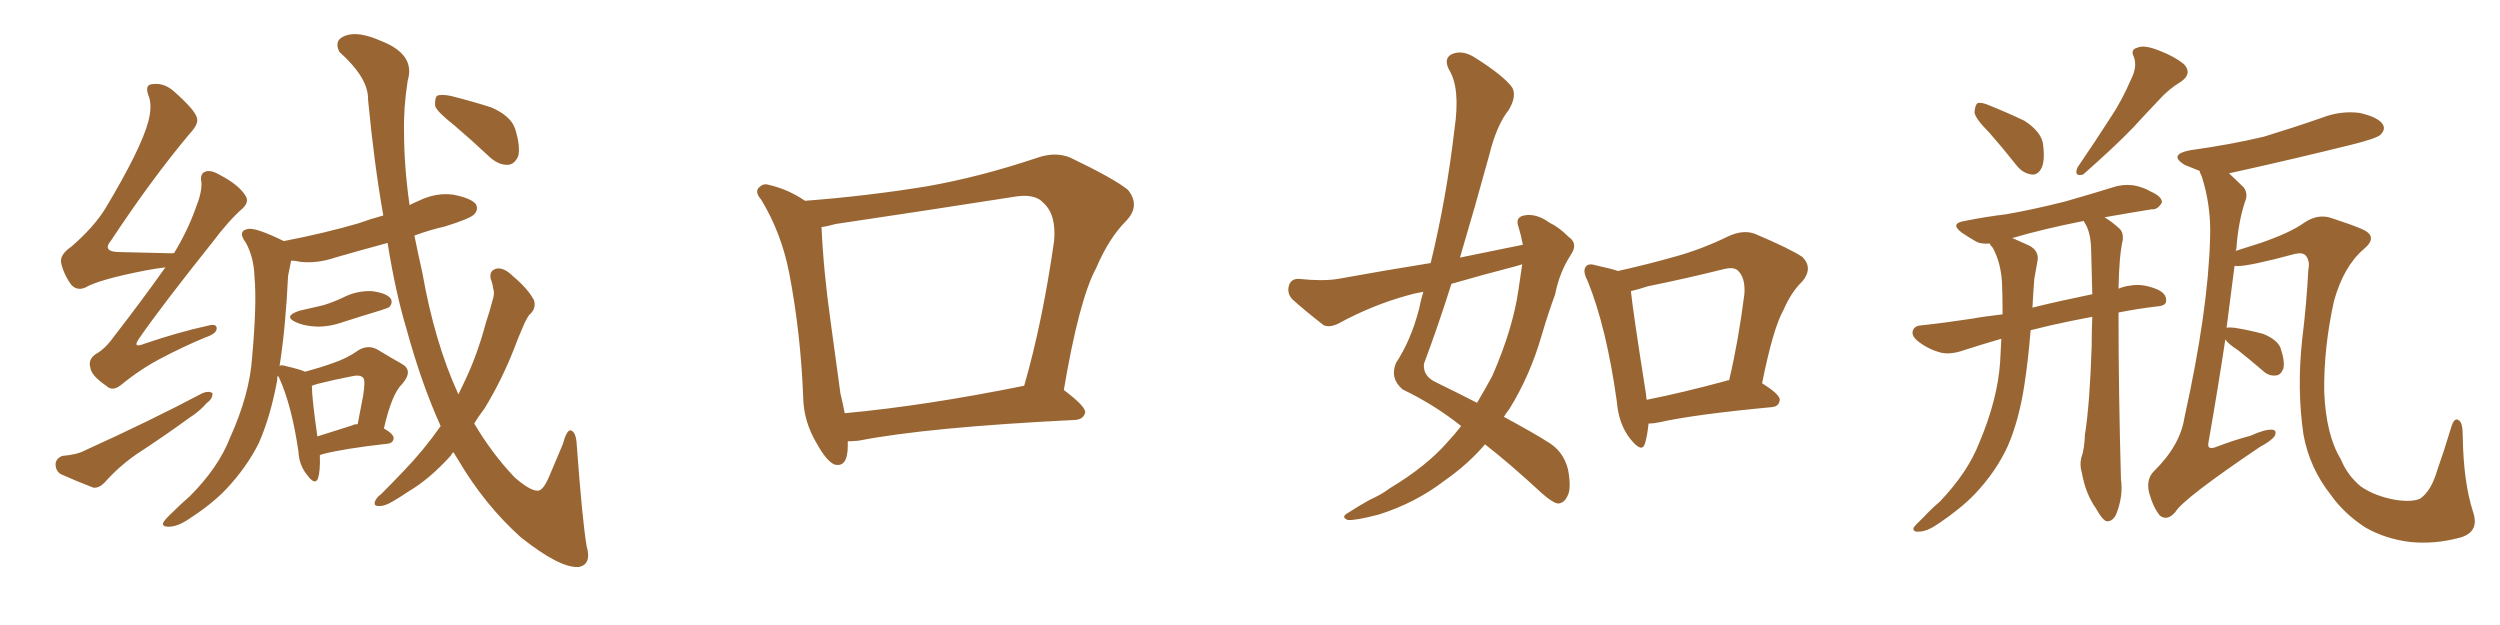 <svg xmlns="http://www.w3.org/2000/svg" xmlns:xlink="http://www.w3.org/1999/xlink" width="600" height="150"><path fill="#996633" padding="10" d="M39.70 64.16L39.70 64.16Q37.35 64.45 35.01 64.89L35.01 64.89Q23.73 67.09 20.51 68.99L20.51 68.99Q18.60 69.87 17.14 68.41L17.14 68.41Q15.23 65.77 14.65 62.99L14.65 62.99Q14.36 61.08 17.14 59.18L17.14 59.18Q22.56 54.49 25.34 49.95L25.34 49.95Q33.84 35.74 35.60 29.15L35.60 29.15Q36.62 25.20 35.60 22.85L35.60 22.85Q34.72 20.36 36.47 20.21L36.47 20.21Q39.11 19.78 41.46 21.68L41.46 21.68Q47.17 26.66 47.31 28.56L47.31 28.56Q47.61 29.88 45.41 32.23L45.41 32.23Q36.33 43.07 26.66 57.71L26.66 57.71Q24.32 60.50 28.86 60.50L28.86 60.50Q34.57 60.64 41.31 60.79L41.31 60.79Q41.60 60.64 41.75 60.79L41.75 60.79Q45.12 55.22 47.02 49.80L47.02 49.80Q48.49 46.14 48.34 43.80L48.34 43.80Q47.90 41.60 49.37 41.16L49.37 41.16Q50.68 40.72 52.88 42.04L52.88 42.04Q57.57 44.53 59.03 47.17L59.03 47.17Q59.77 48.49 58.30 49.95L58.30 49.95Q54.93 52.88 50.98 58.15L50.98 58.15Q38.82 73.39 33.54 81.01L33.54 81.01Q31.49 83.79 34.72 82.47L34.72 82.47Q42.92 79.69 49.66 78.22L49.66 78.22Q52.15 77.49 52.00 78.96L52.00 78.96Q51.86 80.13 49.22 81.01L49.22 81.01Q43.95 83.20 38.67 85.99L38.67 85.99Q33.84 88.48 29.00 92.43L29.00 92.43Q26.95 94.04 25.49 92.58L25.49 92.58Q21.83 90.09 21.68 88.18L21.68 88.18Q21.09 86.28 23.00 84.96L23.00 84.96Q25.20 83.79 27.39 80.71L27.39 80.71Q33.98 72.22 39.70 64.16ZM14.94 109.42L14.94 109.42Q18.46 109.13 20.36 108.11L20.36 108.11Q36.18 100.93 48.63 94.34L48.63 94.34Q50.10 93.75 50.98 94.34L50.98 94.34Q51.12 95.65 49.66 96.68L49.66 96.68Q47.90 98.73 45.56 100.20L45.56 100.20Q39.11 104.88 32.81 108.98L32.81 108.98Q28.56 111.91 25.05 115.87L25.05 115.87Q23.73 117.19 22.41 117.04L22.41 117.04Q17.87 115.28 14.65 113.82L14.65 113.82Q13.33 113.09 13.33 111.33L13.33 111.33Q13.48 110.01 14.94 109.42ZM71.92 74.56L71.92 74.56Q75 73.83 77.64 73.24L77.64 73.24Q79.98 72.51 82.18 71.48L82.18 71.48Q85.55 69.73 89.21 69.87L89.21 69.87Q92.72 70.31 93.75 71.63L93.75 71.63Q94.34 72.66 93.46 73.68L93.46 73.68Q93.02 73.97 91.11 74.56L91.11 74.56Q86.72 75.88 82.62 77.20L82.62 77.20Q78.96 78.52 75.73 78.37L75.73 78.37Q72.95 78.22 71.04 77.34L71.04 77.34Q67.82 75.88 71.92 74.56ZM105.76 102.25L105.76 102.25Q101.22 92.29 97.56 78.96L97.56 78.96Q94.92 70.17 93.02 58.30L93.02 58.30Q86.57 60.06 80.42 61.82L80.42 61.82Q76.17 63.28 72.07 62.84L72.07 62.84Q70.90 62.55 69.87 62.55L69.87 62.55Q69.58 64.01 69.14 66.21L69.14 66.21Q68.55 78.66 67.09 87.89L67.09 87.89Q67.38 87.45 68.70 87.89L68.70 87.89Q71.92 88.62 73.24 89.21L73.24 89.21Q77.05 88.18 79.83 87.16L79.83 87.16Q83.35 85.99 85.99 84.08L85.99 84.08Q88.33 82.62 90.67 83.94L90.67 83.94Q94.04 85.99 96.39 87.30L96.39 87.30Q99.32 88.92 96.53 92.14L96.53 92.14Q94.04 94.48 92.14 102.83L92.14 102.83Q94.48 104.15 94.48 105.18L94.48 105.18Q94.34 106.35 93.02 106.49L93.02 106.49Q82.47 107.67 77.49 108.98L77.49 108.98Q76.90 109.13 76.76 109.28L76.76 109.28Q76.90 112.94 76.32 114.84L76.32 114.84Q75.59 116.60 73.68 113.96L73.68 113.96Q71.78 111.62 71.63 108.40L71.63 108.40Q70.02 97.27 66.94 90.53L66.94 90.53Q66.65 90.23 66.65 90.09L66.65 90.09Q66.50 90.82 66.50 91.41L66.50 91.41Q64.89 100.05 62.11 106.35L62.11 106.35Q59.18 112.21 54.20 117.48L54.20 117.48Q50.83 121.00 45.41 124.51L45.41 124.51Q42.63 126.42 40.43 126.42L40.43 126.42Q38.96 126.42 39.11 125.54L39.11 125.54Q39.55 124.66 41.46 122.90L41.46 122.90Q43.36 121.00 45.56 119.09L45.56 119.09Q52.44 112.21 55.22 105.03L55.22 105.03Q59.91 94.63 60.50 85.84L60.50 85.84Q61.67 72.80 61.08 66.50L61.08 66.50Q60.94 61.82 59.03 58.30L59.03 58.30Q56.84 55.37 59.62 54.93L59.62 54.93Q61.52 54.64 68.12 57.86L68.12 57.86Q77.93 55.96 85.99 53.61L85.99 53.61Q88.77 52.59 91.99 51.71L91.99 51.71Q89.79 39.26 88.33 23.88L88.33 23.88Q88.48 18.75 81.45 12.45L81.45 12.45Q79.98 9.52 83.06 8.50L83.06 8.50Q86.13 7.47 91.41 9.81L91.41 9.81Q99.76 13.04 97.85 19.34L97.85 19.34Q96.83 25.93 96.97 31.64L96.97 31.64Q96.97 39.84 98.29 49.22L98.29 49.22Q99.46 48.63 100.49 48.19L100.49 48.19Q104.74 46.14 108.84 46.73L108.84 46.73Q113.23 47.61 114.26 49.07L114.26 49.07Q114.84 50.39 113.82 51.42L113.82 51.42Q112.94 52.44 106.79 54.35L106.79 54.35Q102.98 55.22 99.46 56.54L99.46 56.54Q100.34 60.94 101.37 65.48L101.37 65.48Q104.30 82.18 110.01 94.63L110.01 94.63Q111.04 92.58 111.91 90.67L111.91 90.67Q114.70 84.67 116.60 77.49L116.60 77.49Q117.63 74.41 118.21 72.07L118.21 72.07Q118.80 70.31 118.36 69.29L118.36 69.29Q118.21 67.97 117.77 66.94L117.77 66.94Q117.33 64.89 119.24 64.45L119.24 64.45Q121.00 64.16 123.19 66.36L123.19 66.36Q126.71 69.29 128.17 72.07L128.17 72.07Q128.76 74.12 127.00 75.59L127.00 75.59Q126.12 76.90 125.54 78.37L125.54 78.37Q124.37 81.01 123.34 83.79L123.34 83.79Q120.41 91.26 116.31 98.00L116.31 98.00Q114.84 99.90 113.82 101.66L113.82 101.66Q118.07 108.84 123.49 114.55L123.49 114.55Q127.15 117.77 129.05 117.77L129.05 117.77Q130.37 117.77 131.84 114.26L131.84 114.26Q133.30 110.74 135.06 106.64L135.06 106.64Q135.94 103.42 136.82 103.27L136.82 103.27Q138.28 103.42 138.43 106.93L138.43 106.93Q139.75 124.80 140.77 130.96L140.77 130.96Q142.09 135.50 138.87 136.08L138.87 136.08Q134.33 136.38 124.95 128.91L124.95 128.91Q116.31 121.14 110.01 110.45L110.01 110.45Q109.42 109.42 108.84 108.54L108.84 108.54Q108.40 108.84 108.25 109.28L108.25 109.28Q103.13 114.99 97.85 118.07L97.85 118.07Q96.39 119.09 94.63 120.12L94.63 120.12Q92.29 121.58 90.82 121.44L90.82 121.44Q89.50 121.44 90.09 120.12L90.09 120.12Q90.53 119.24 91.41 118.65L91.41 118.65Q94.19 115.87 96.83 113.09L96.83 113.09Q101.66 108.11 105.76 102.25ZM84.52 102.10L84.52 102.10Q84.96 101.81 85.84 101.81L85.84 101.81Q86.57 98.00 87.16 94.92L87.16 94.92Q87.74 91.26 87.16 90.67L87.16 90.67Q86.43 89.79 84.08 90.38L84.08 90.38Q80.27 91.11 76.17 92.14L76.17 92.14Q75.29 92.43 74.85 92.58L74.85 92.58Q74.85 95.51 76.17 104.74L76.17 104.74Q79.98 103.56 84.52 102.10ZM108.98 30.03L108.98 30.03L108.98 30.03Q105.03 26.95 104.44 25.49L104.44 25.49Q104.30 23.58 104.88 23.00L104.88 23.00Q105.76 22.56 108.11 23.00L108.11 23.00Q113.38 24.32 117.92 25.78L117.92 25.78Q122.61 27.83 123.63 30.91L123.63 30.91Q124.95 35.16 124.37 37.50L124.37 37.50Q123.49 39.40 122.02 39.55L122.02 39.55Q119.82 39.70 117.63 37.79L117.63 37.79Q113.09 33.54 108.98 30.03ZM203.47 105.91L203.47 105.91Q203.47 106.35 203.47 106.93L203.47 106.93Q203.47 112.35 200.24 111.47L200.24 111.47Q198.34 110.60 196.14 106.64L196.14 106.64Q192.92 101.37 192.77 95.51L192.77 95.51Q192.19 79.98 189.40 65.48L189.40 65.48Q187.50 55.81 182.67 47.90L182.67 47.90Q180.91 45.85 182.37 44.82L182.37 44.82Q183.25 43.95 184.57 44.38L184.57 44.38Q189.11 45.41 193.21 48.19L193.21 48.19Q208.45 47.02 222.66 44.68L222.66 44.68Q235.11 42.48 248.73 37.94L248.73 37.94Q253.13 36.33 256.79 37.79L256.79 37.79Q267.48 42.92 270.70 45.56L270.70 45.56Q273.78 49.37 270.26 53.03L270.26 53.03Q266.16 57.13 263.09 64.31L263.09 64.31Q258.98 71.92 255.32 93.60L255.32 93.60Q260.60 97.56 260.45 99.02L260.45 99.02Q260.01 100.63 258.11 100.78L258.11 100.78Q222.51 102.54 206.10 105.76L206.10 105.76Q204.49 105.91 203.47 105.91ZM202.73 99.17L202.73 99.17L202.73 99.17Q221.92 97.41 245.80 92.58L245.80 92.58Q250.20 77.34 252.98 57.86L252.98 57.86Q253.56 51.42 250.34 48.63L250.34 48.63Q248.29 46.29 242.87 47.31L242.87 47.31Q222.22 50.54 200.54 53.76L200.54 53.76Q198.49 54.35 197.17 54.49L197.17 54.49Q197.61 64.89 199.37 77.34L199.37 77.34Q200.68 87.01 201.71 94.48L201.71 94.48Q202.29 96.83 202.73 99.17ZM365.48 58.74L365.48 58.74Q365.04 56.40 364.45 54.49L364.45 54.49Q363.57 52.15 365.77 51.71L365.77 51.71Q368.70 51.12 371.92 53.47L371.92 53.47Q374.12 54.49 376.46 56.84L376.46 56.84Q378.81 58.45 377.05 61.08L377.05 61.08Q374.27 65.33 373.24 70.61L373.24 70.61Q371.48 75.44 370.02 80.42L370.02 80.42Q367.24 90.09 362.26 98.14L362.26 98.14Q361.52 99.02 360.94 100.05L360.94 100.05Q368.26 104.00 371.92 106.35L371.92 106.35Q375.29 108.54 376.32 112.65L376.32 112.65Q377.20 117.33 376.17 119.09L376.17 119.09Q375.44 120.70 373.97 120.85L373.97 120.85Q372.66 120.70 370.02 118.36L370.02 118.36Q362.26 111.18 356.40 106.64L356.40 106.64Q352.44 111.33 346.58 115.43L346.58 115.43Q339.70 120.70 330.91 123.49L330.91 123.49Q325.34 124.95 323.44 124.80L323.44 124.80Q321.68 124.07 323.58 123.05L323.58 123.05Q326.07 121.44 328.71 119.97L328.71 119.97Q331.64 118.65 333.54 117.19L333.54 117.19Q342.33 111.91 347.31 106.20L347.31 106.20Q349.22 104.15 350.68 102.25L350.68 102.25Q344.24 97.12 336.62 93.46L336.62 93.46Q333.54 90.82 335.01 87.16L335.01 87.16Q338.67 81.59 340.58 74.12L340.58 74.12Q341.02 71.92 341.60 70.02L341.60 70.02Q339.26 70.46 337.79 70.90L337.79 70.90Q329.30 73.24 321.24 77.64L321.24 77.64Q319.19 78.66 317.72 78.08L317.72 78.08Q313.18 74.56 310.11 71.78L310.11 71.78Q308.79 70.31 309.38 68.41L309.38 68.41Q309.96 66.80 311.87 66.94L311.87 66.94Q317.43 67.53 321.09 66.94L321.09 66.94Q332.37 64.89 343.36 63.13L343.36 63.13Q347.17 47.46 349.07 31.05L349.07 31.05Q350.54 21.09 347.75 16.70L347.75 16.70Q346.44 14.06 348.34 13.04L348.34 13.04Q350.83 11.87 353.91 13.77L353.91 13.77Q361.08 18.31 362.99 21.09L362.99 21.09Q364.01 23.14 362.11 26.37L362.11 26.37Q359.18 30.03 357.42 37.21L357.42 37.21Q354.05 49.51 350.39 61.82L350.39 61.82Q358.30 60.21 365.48 58.74ZM363.87 63.87L363.87 63.87Q355.96 65.92 348.34 68.12L348.34 68.12Q345.26 77.93 341.75 87.30L341.75 87.30Q341.46 90.23 344.53 91.70L344.53 91.70Q349.95 94.34 354.49 96.68L354.49 96.68Q356.40 93.46 358.15 90.23L358.15 90.23Q363.13 78.81 364.45 69.43L364.45 69.43Q364.89 66.21 365.33 63.43L365.33 63.43Q364.45 63.72 363.87 63.87ZM395.65 101.66L395.65 101.66Q395.36 104.59 394.78 106.49L394.78 106.49Q394.04 108.84 391.26 105.32L391.26 105.32Q388.48 101.81 388.04 96.39L388.04 96.39Q385.55 78.52 381.01 67.38L381.01 67.38Q379.69 64.89 380.71 63.87L380.71 63.87Q381.30 63.13 383.20 63.72L383.20 63.72Q386.57 64.45 388.33 65.04L388.33 65.04Q395.51 63.43 402.25 61.52L402.25 61.52Q408.54 59.77 414.84 56.69L414.84 56.69Q418.36 55.08 421.14 56.10L421.14 56.10Q429.79 59.77 432.57 61.67L432.57 61.67Q435.21 64.31 432.57 67.53L432.57 67.53Q429.93 70.02 428.03 74.41L428.03 74.41Q425.54 78.81 422.90 91.99L422.90 91.99Q427.15 94.63 427.15 95.95L427.15 95.95Q427.00 97.56 425.24 97.71L425.24 97.71Q406.64 99.46 398.14 101.37L398.14 101.37Q396.68 101.66 395.65 101.66ZM414.26 91.41L414.26 91.41L414.26 91.41Q414.40 91.26 414.99 91.26L414.99 91.26Q417.19 82.03 418.65 70.61L418.65 70.61Q418.95 66.65 417.04 64.89L417.04 64.89Q416.02 64.01 413.67 64.60L413.67 64.60Q404.88 66.80 395.51 68.70L395.51 68.70Q393.31 69.43 391.41 69.87L391.41 69.87Q391.99 75.29 395.07 94.78L395.07 94.78Q395.07 95.36 395.21 95.95L395.21 95.95Q404.00 94.19 414.26 91.41ZM477.39 31.79L477.39 31.79Q474.02 28.42 473.88 26.95L473.88 26.95Q474.02 25.20 474.61 24.76L474.61 24.76Q475.63 24.46 477.54 25.34L477.54 25.34Q481.93 27.10 485.89 29.00L485.89 29.00Q489.70 31.49 490.28 34.28L490.28 34.28Q490.87 38.38 489.99 40.28L489.99 40.28Q489.11 42.04 487.65 41.89L487.65 41.89Q485.45 41.60 483.98 39.70L483.98 39.70Q480.62 35.45 477.39 31.79ZM511.52 18.90L511.52 18.90Q512.99 15.97 512.11 13.62L512.11 13.62Q511.23 11.87 512.99 11.43L512.99 11.43Q514.60 10.69 518.26 12.16L518.26 12.16Q522.07 13.62 524.27 15.53L524.27 15.53Q526.17 17.72 523.39 19.63L523.39 19.63Q520.46 21.39 518.12 24.02L518.12 24.02Q515.04 27.25 511.82 30.76L511.82 30.76Q507.57 35.16 499.95 41.89L499.95 41.89Q497.61 42.48 498.63 40.14L498.63 40.14Q502.73 34.13 506.40 28.42L506.40 28.42Q509.18 24.32 511.52 18.90ZM502.15 76.03L502.15 76.03Q496.73 77.05 492.19 78.08L492.19 78.08Q489.70 78.66 487.35 79.25L487.35 79.25Q486.77 86.43 485.89 92.14L485.89 92.14Q484.57 100.93 481.79 107.23L481.79 107.23Q479.00 113.23 474.02 118.51L474.02 118.51Q470.65 122.02 465.23 125.68L465.23 125.68Q462.45 127.59 460.55 127.59L460.55 127.59Q459.08 127.73 459.23 126.71L459.23 126.71Q459.67 125.98 461.57 124.22L461.57 124.22Q463.33 122.31 465.53 120.41L465.53 120.41Q472.27 113.38 475.05 106.20L475.05 106.20Q479.44 95.80 480.03 86.87L480.03 86.87Q480.18 83.64 480.32 81.30L480.32 81.30Q475.78 82.62 471.24 84.08L471.24 84.08Q468.31 85.11 465.97 84.67L465.97 84.67Q463.04 83.94 460.69 82.18L460.69 82.18Q458.64 80.71 459.08 79.39L459.08 79.39Q459.38 78.22 461.13 78.08L461.13 78.08Q466.70 77.49 473.44 76.46L473.44 76.46Q475.63 76.03 480.62 75.44L480.62 75.44Q480.62 70.75 480.47 67.68L480.47 67.68Q480.18 62.99 478.27 59.47L478.27 59.47Q477.69 58.89 477.54 58.45L477.54 58.45Q475.34 58.59 474.32 58.01L474.32 58.01Q472.27 56.84 470.80 55.81L470.80 55.81Q467.87 53.61 471.53 53.03L471.53 53.03Q476.66 52.00 481.49 51.42L481.49 51.42Q488.23 50.24 495.70 48.34L495.70 48.34Q501.86 46.58 508.01 44.68L508.01 44.68Q510.64 44.09 512.99 44.68L512.99 44.68Q515.04 45.26 515.92 45.85L515.92 45.85Q518.99 47.17 518.85 48.63L518.85 48.63Q517.82 50.39 516.36 50.24L516.36 50.24Q510.94 51.12 505.08 52.15L505.08 52.15Q506.84 53.17 508.74 54.93L508.74 54.93Q509.62 55.81 509.47 57.57L509.47 57.57Q508.59 61.23 508.45 69.29L508.45 69.29Q509.77 68.70 511.23 68.55L511.23 68.55Q514.16 67.97 517.68 69.43L517.68 69.43Q520.02 70.46 519.87 72.22L519.87 72.22Q519.87 73.39 517.68 73.54L517.68 73.54Q512.84 74.12 508.45 75L508.45 75Q508.45 75.59 508.45 76.46L508.45 76.46Q508.45 93.90 509.03 114.99L509.03 114.99Q509.62 119.09 507.86 123.49L507.86 123.49Q506.98 125.24 505.52 125.10L505.52 125.10Q504.49 124.66 503.03 122.02L503.03 122.02Q500.54 118.51 499.66 113.53L499.66 113.53Q499.07 111.62 499.51 109.86L499.51 109.86Q500.24 107.96 500.39 104.30L500.39 104.30Q501.56 96.83 502.00 83.06L502.00 83.06Q502.00 79.25 502.15 76.03ZM500.24 53.32L500.24 53.32Q500.10 53.03 500.10 53.03L500.10 53.03Q490.43 54.93 482.96 57.13L482.96 57.13Q484.57 57.86 486.91 58.89L486.91 58.89Q489.55 60.21 488.96 62.84L488.96 62.84Q488.67 64.31 488.23 66.94L488.23 66.94Q487.94 70.61 487.79 73.83L487.79 73.83Q493.65 72.36 502.15 70.61L502.15 70.61Q502.00 64.31 501.86 59.47L501.86 59.47Q501.71 55.52 500.24 53.32ZM534.08 81.45L534.08 81.45L534.08 81.45Q532.32 93.16 529.98 106.49L529.98 106.49Q529.83 107.96 531.59 107.37L531.59 107.37Q536.13 105.62 540.09 104.59L540.09 104.59Q543.60 102.98 545.36 103.13L545.36 103.13Q546.53 103.27 545.95 104.59L545.95 104.59Q545.21 105.76 542.43 107.23L542.43 107.23Q523.97 119.68 522.07 122.90L522.07 122.90Q520.17 125.10 518.41 123.78L518.41 123.78Q516.80 121.88 515.77 118.21L515.77 118.21Q515.04 114.99 516.94 113.09L516.94 113.09Q523.24 106.93 524.27 100.20L524.27 100.20Q529.98 74.41 530.42 57.13L530.42 57.13Q530.71 49.37 528.37 42.19L528.37 42.19Q527.93 41.46 527.93 41.02L527.93 41.02Q525.73 40.14 524.27 39.55L524.27 39.55Q520.31 37.06 525.73 36.04L525.73 36.04Q535.25 34.72 543.31 32.81L543.31 32.81Q550.49 30.62 557.23 28.27L557.23 28.27Q561.77 26.51 566.31 27.10L566.31 27.10Q570.85 28.13 571.88 29.88L571.88 29.88Q572.61 31.05 571.29 32.37L571.29 32.37Q570.26 33.25 564.40 34.72L564.40 34.72Q551.37 37.94 538.92 40.72L538.92 40.72Q536.87 41.16 534.96 41.60L534.96 41.60Q536.57 43.07 538.48 44.97L538.48 44.97Q539.65 46.58 538.77 48.49L538.77 48.49Q537.16 53.47 536.72 59.77L536.72 59.77Q536.57 60.06 536.57 60.21L536.57 60.21Q539.36 59.33 542.58 58.30L542.58 58.30Q549.76 55.81 552.98 53.47L552.98 53.47Q556.20 51.27 559.42 52.29L559.42 52.29Q564.40 53.91 566.75 54.93L566.75 54.93Q571.00 56.69 567.33 59.77L567.33 59.77Q562.50 63.87 560.16 72.22L560.16 72.22Q557.67 83.50 557.81 94.04L557.81 94.04Q558.25 104.44 561.77 110.16L561.77 110.16Q563.38 114.11 566.60 116.75L566.60 116.75Q569.97 119.09 574.95 119.97L574.95 119.97Q578.91 120.56 580.81 119.68L580.81 119.68Q583.45 117.92 584.91 112.94L584.91 112.94Q586.52 108.40 588.43 102.10L588.43 102.10Q589.16 100.05 590.19 100.93L590.19 100.93Q591.06 101.51 591.06 104.59L591.06 104.59Q591.21 115.72 593.55 122.90L593.55 122.90Q595.17 127.73 590.33 129.05L590.33 129.05Q584.33 130.66 578.47 130.08L578.47 130.08Q572.46 129.35 567.63 126.56L567.63 126.56Q562.50 123.19 559.42 118.80L559.42 118.80Q554.30 112.35 552.83 104.30L552.83 104.30Q551.22 93.31 552.54 81.30L552.54 81.30Q553.56 73.10 554.00 64.75L554.00 64.75Q554.44 62.70 553.42 61.38L553.42 61.38Q552.69 60.50 550.78 60.94L550.78 60.94Q539.94 63.87 536.87 63.87L536.87 63.87Q536.43 63.72 536.28 63.87L536.28 63.87Q535.40 70.75 534.38 78.66L534.38 78.66Q534.96 78.52 536.28 78.66L536.28 78.66Q539.94 79.25 543.16 80.13L543.16 80.13Q546.39 81.45 547.27 83.35L547.27 83.35Q548.44 86.72 548.00 88.48L548.00 88.48Q547.41 89.94 546.39 90.09L546.39 90.09Q544.48 90.38 543.02 88.92L543.02 88.92Q539.94 86.28 537.16 84.08L537.16 84.08Q534.67 82.47 534.08 81.45Z"/></svg>